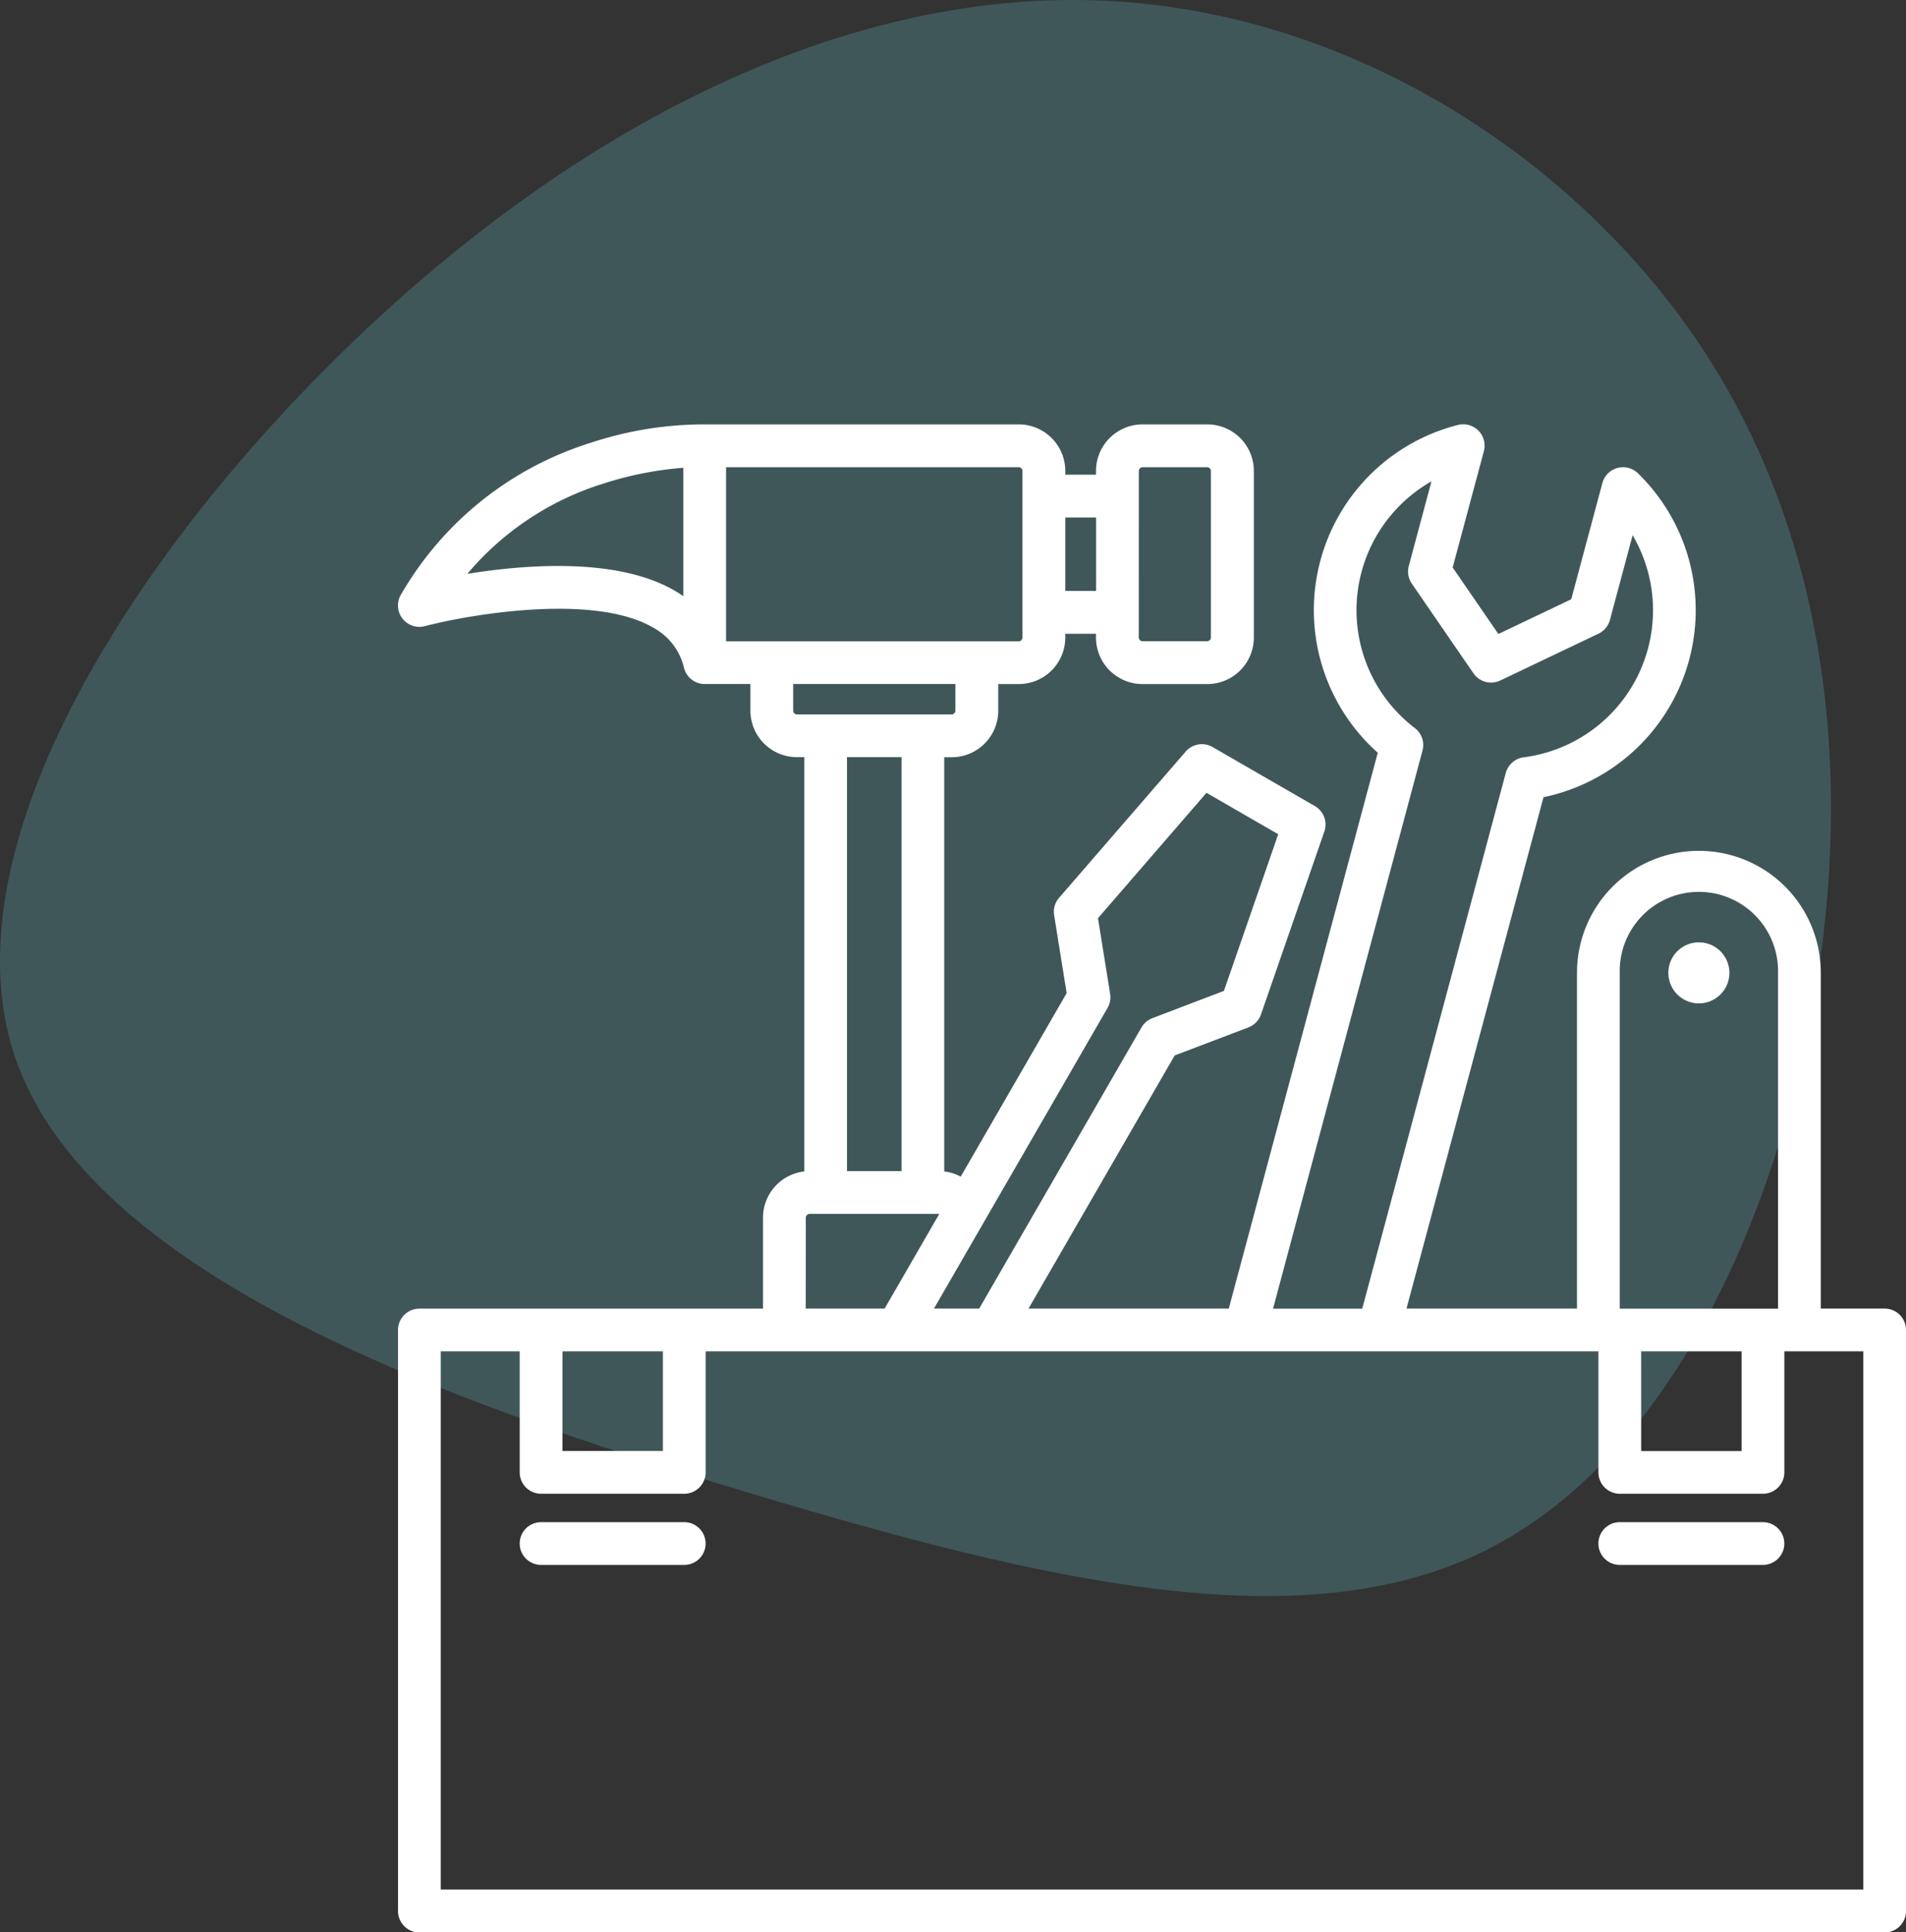 <svg xmlns="http://www.w3.org/2000/svg" width="102.342" height="103.753" viewBox="0 0 102.342 103.753"><rect x="0" y="0" width="102.342" height="103.753" fill="#333333" stroke="none"/><g transform="translate(-902 -4496.503)"><path d="M113.118,61.294c6.69,10.112,8.245,22.635,6.067,35.159-2.256,12.446-8.167,24.969-17.891,29.636s-23.18,1.633-39.437-3.267S26.543,111.154,22.576,99.408c-3.889-11.746,7.312-28.469,19.835-39.9S68.78,42,81.615,42.781C94.527,43.559,106.35,51.182,113.118,61.294Z" transform="translate(880.208 4453.789)" fill="#5da2aa" opacity="0.33"></path><path d="M73.86,31.823a1.639,1.639,0,1,1-1.639-1.639A1.642,1.642,0,0,1,73.86,31.823ZM83.342,51v31.2a1.147,1.147,0,0,1-1.147,1.147H3.519a1.147,1.147,0,0,1-1.147-1.147V51a1.147,1.147,0,0,1,1.147-1.147H21.969V44.968a2.5,2.5,0,0,1,2.216-2.482V20.242h-.392a2.5,2.5,0,0,1-2.5-2.5V16.315H18.84a1.147,1.147,0,0,1-1.115-.877,3.3,3.3,0,0,0-1.615-2.13c-3.19-1.9-9.958-.714-12.3-.1a1.148,1.148,0,0,1-1.287-1.683A17.936,17.936,0,0,1,12.778,3.343a19.414,19.414,0,0,1,6.081-.968H35.7a2.5,2.5,0,0,1,2.5,2.5v.2H39.85v-.2a2.5,2.5,0,0,1,2.5-2.5h3.475a2.5,2.5,0,0,1,2.5,2.5v8.942a2.5,2.5,0,0,1-2.5,2.5H42.348a2.5,2.5,0,0,1-2.5-2.5v-.2H38.2v.2a2.5,2.5,0,0,1-2.5,2.5H34.6v1.429a2.5,2.5,0,0,1-2.5,2.5H31.7V42.487a2.464,2.464,0,0,1,.885.279l5.689-9.854-.673-4.184a1.148,1.148,0,0,1,.265-.933l6.8-7.854a1.147,1.147,0,0,1,1.441-.243L51.6,22.867a1.147,1.147,0,0,1,.51,1.369l-3.4,9.814a1.148,1.148,0,0,1-.675.7l-3.961,1.509L36.226,49.849H46.979l8-29.844a10.257,10.257,0,0,1,4.306-17.6,1.148,1.148,0,0,1,1.391,1.409L59,10.058l2.455,3.571,3.912-1.865L67.04,5.522A1.147,1.147,0,0,1,68.948,5a10.256,10.256,0,0,1-5.07,17.392L56.521,49.848h9.155V31.818a6.545,6.545,0,1,1,13.091,0V49.849h3.428A1.147,1.147,0,0,1,83.342,51Zm-14.22,6.5h5.394V52.143H69.121Zm-1.151-7.645h8.5V31.818a4.251,4.251,0,1,0-8.5,0Zm-18.616,0h4.79l7.707-28.764a1.149,1.149,0,0,1,.961-.841A7.959,7.959,0,0,0,68.663,8.326l-1.218,4.546a1.149,1.149,0,0,1-.615.739l-5.274,2.515a1.148,1.148,0,0,1-1.439-.386l-3.31-4.814a1.152,1.152,0,0,1-.163-.947l1.218-4.546a7.959,7.959,0,0,0-.893,13.247,1.146,1.146,0,0,1,.412,1.208ZM40.47,33.705,31.149,49.849h2.428l8.714-15.093a1.15,1.15,0,0,1,.585-.5l3.842-1.464,2.916-8.412-3.852-2.224-5.827,6.733.653,4.058A1.148,1.148,0,0,1,40.47,33.705Zm1.675-19.889a.206.206,0,0,0,.2.2h3.475a.206.206,0,0,0,.2-.2V4.874a.206.206,0,0,0-.2-.2H42.349a.206.206,0,0,0-.2.2ZM38.2,7.374v3.943h1.654V7.374Zm-2.5-2.7H19.986v9.35H35.7a.206.206,0,0,0,.2-.2V4.874A.206.206,0,0,0,35.7,4.67ZM17.282,11.335c.142.084.279.173.41.264V4.705a18.472,18.472,0,0,0-4.292.848A15.593,15.593,0,0,0,6.093,10.4C9.226,9.893,14.2,9.5,17.282,11.335Zm6.51,6.612H32.1a.206.206,0,0,0,.2-.2V16.315H23.589v1.429A.205.205,0,0,0,23.792,17.947Zm2.687,2.295V42.468H29.41V20.242H26.479ZM24.263,49.849H28.5l2.935-5.083s-.008,0-.013,0H24.467a.206.206,0,0,0-.2.2ZM11.2,57.494h5.394V52.143H11.2v5.351Zm69.848-5.35H76.81v6.5a1.147,1.147,0,0,1-1.147,1.147H67.974a1.147,1.147,0,0,1-1.147-1.147v-6.5H18.888v6.5a1.147,1.147,0,0,1-1.147,1.147H10.052a1.147,1.147,0,0,1-1.147-1.147v-6.5H4.667v28.9h76.38v-28.9ZM17.741,61.317H10.052a1.147,1.147,0,1,0,0,2.295h7.688a1.147,1.147,0,0,0,0-2.295Zm57.921,0H67.973a1.147,1.147,0,0,0,0,2.295h7.688a1.147,1.147,0,0,0,0-2.295Z" transform="translate(921 4516.915)" fill="#fff"></path></g></svg>